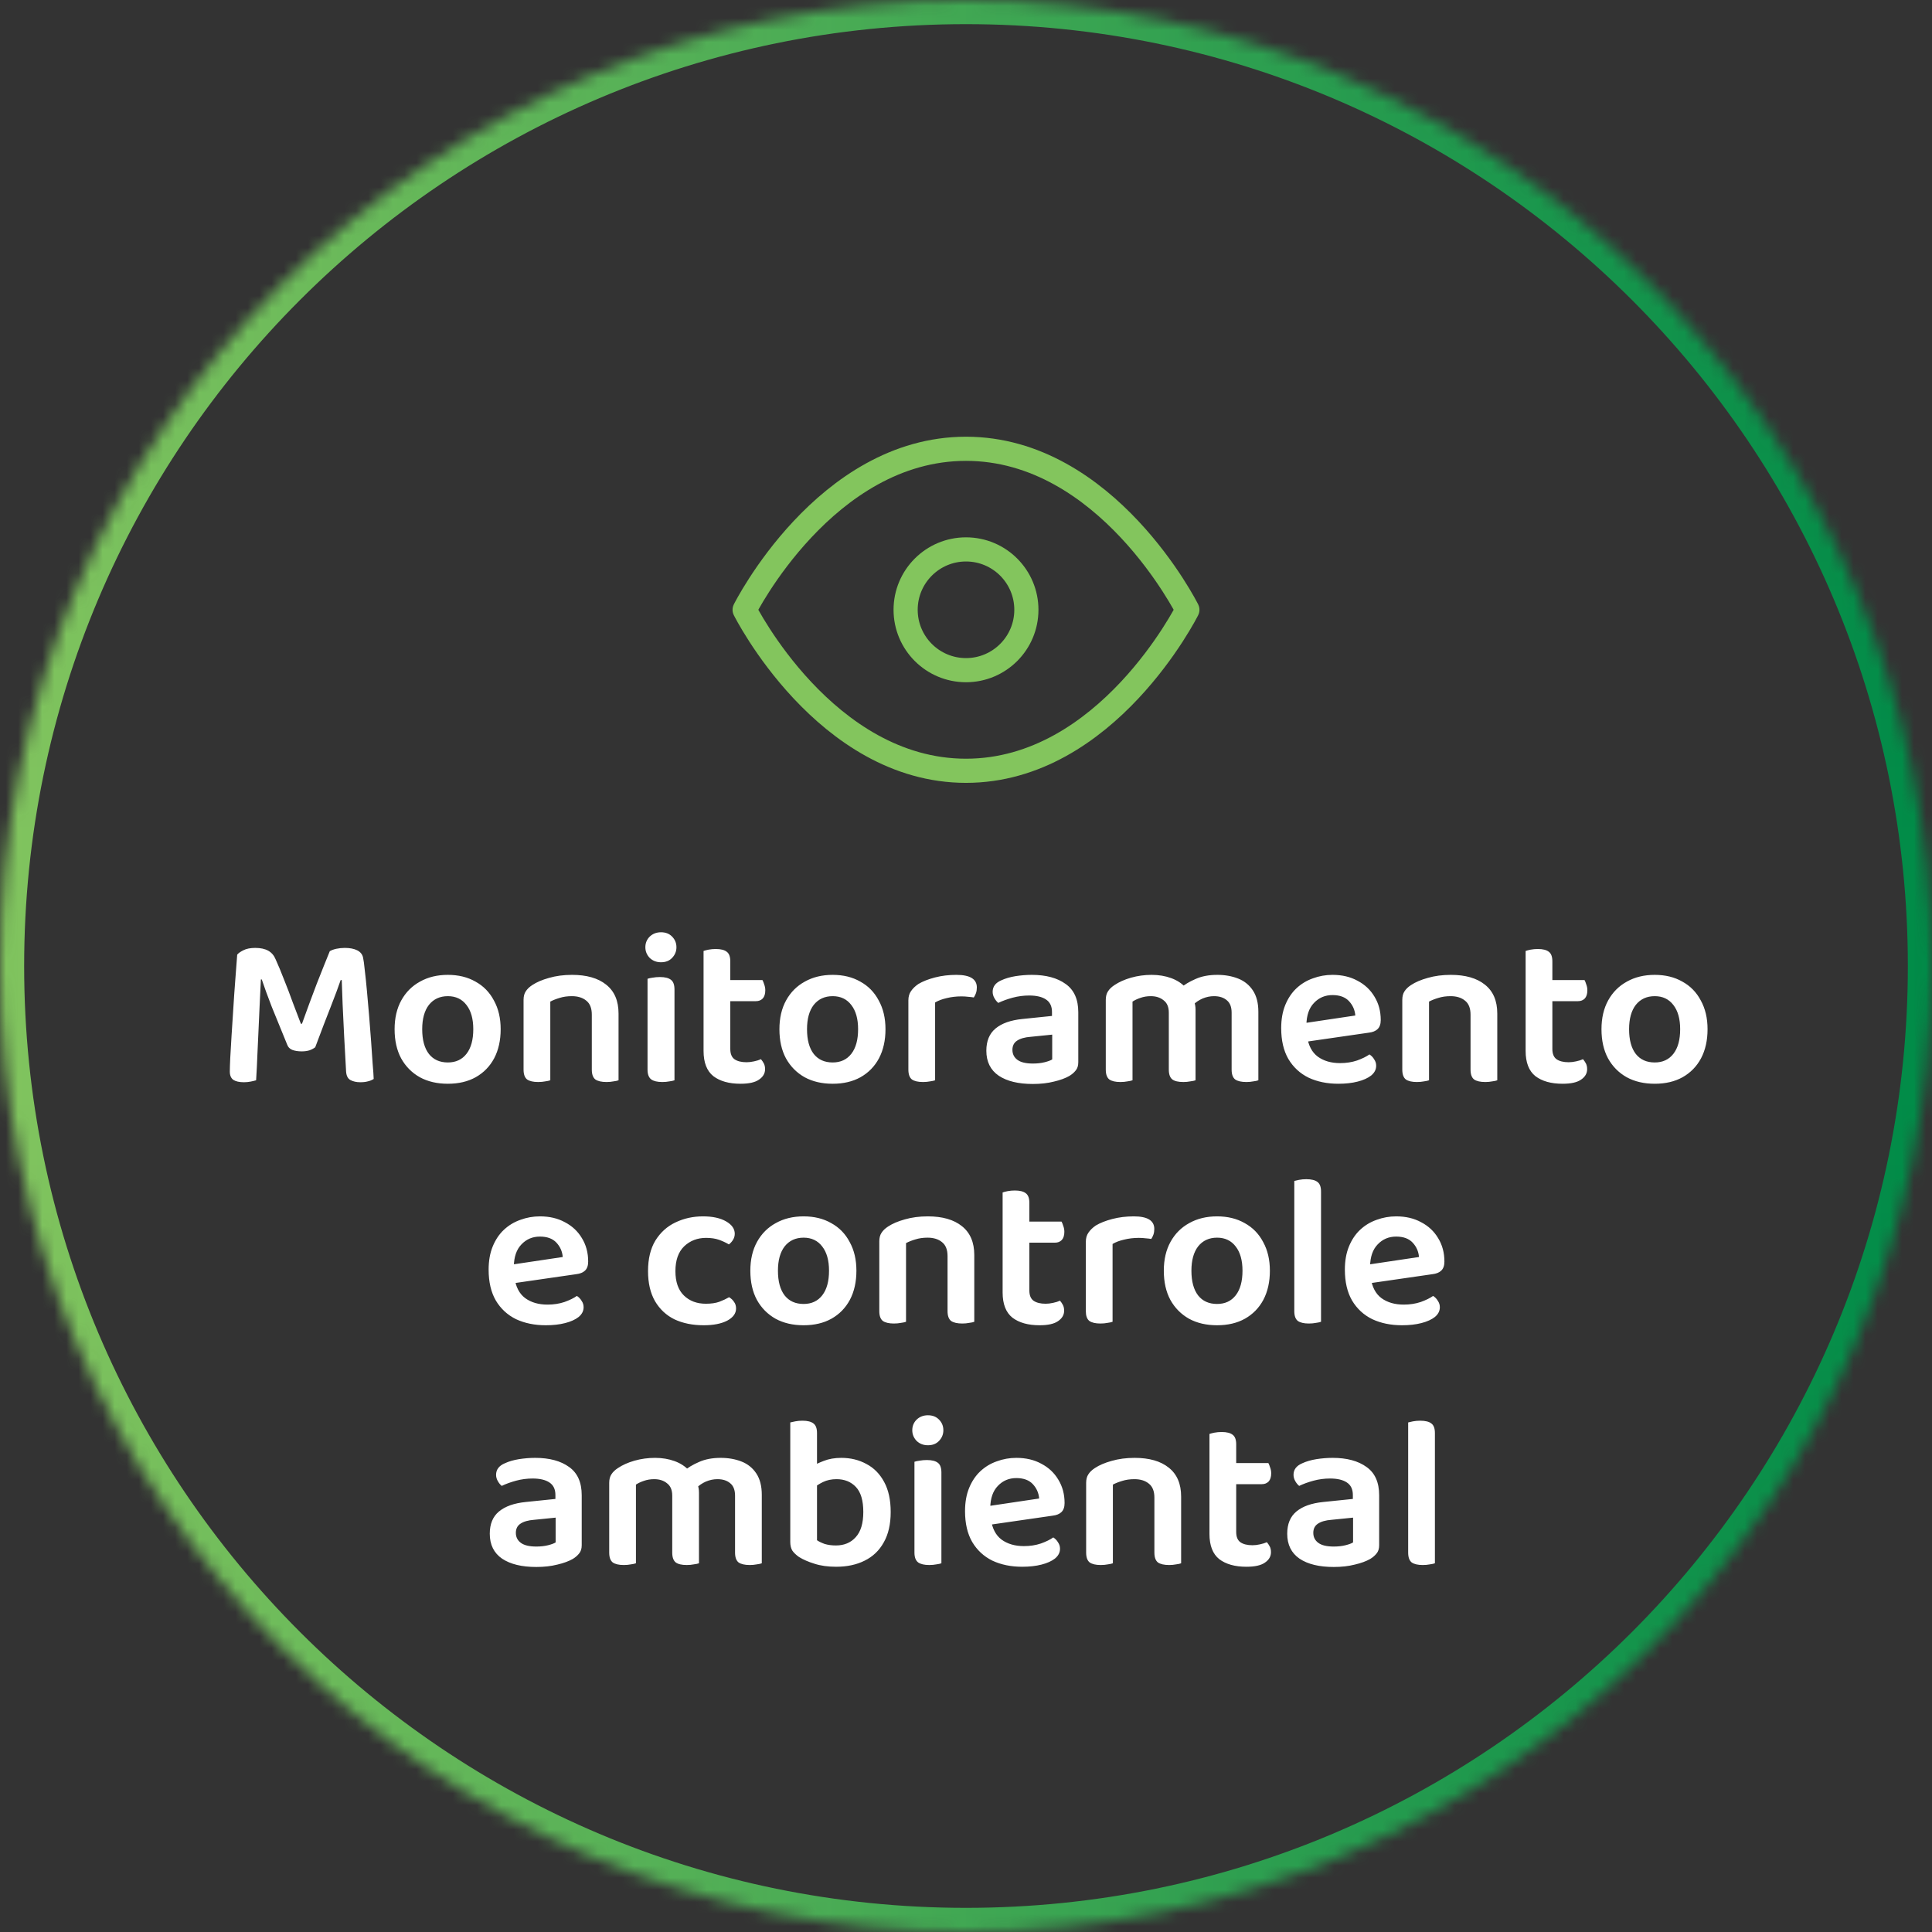 <svg xmlns="http://www.w3.org/2000/svg" width="160" height="160" viewBox="0 0 160 160" fill="none"><rect x="0" y="0" width="160" height="160" fill="#333333" stroke="none"/><mask id="path-1-inside-1_4696_249" fill="white"><path d="M0 80C0 35.817 35.817 0 80 0C124.183 0 160 35.817 160 80C160 124.183 124.183 160 80 160C35.817 160 0 124.183 0 80Z"></path></mask><path d="M80 160V158C36.922 158 2 123.078 2 80H0H-2C-2 125.287 34.713 162 80 162V160ZM160 80H158C158 123.078 123.078 158 80 158V160V162C125.287 162 162 125.287 162 80H160ZM80 0V2C123.078 2 158 36.922 158 80H160H162C162 34.713 125.287 -2 80 -2V0ZM80 0V-2C34.713 -2 -2 34.713 -2 80H0H2C2 36.922 36.922 2 80 2V0Z" fill="url(#paint0_linear_4696_249)" mask="url(#path-1-inside-1_4696_249)"></path><path d="M61.667 50.5C61.667 50.5 68.333 37.167 80 37.167C91.667 37.167 98.333 50.5 98.333 50.5C98.333 50.5 91.667 63.833 80 63.833C68.333 63.833 61.667 50.5 61.667 50.5Z" stroke="#83C55D" stroke-width="2" stroke-linecap="round" stroke-linejoin="round"></path><path d="M80 55.5C82.761 55.5 85 53.261 85 50.5C85 47.739 82.761 45.5 80 45.5C77.239 45.5 75 47.739 75 50.5C75 53.261 77.239 55.5 80 55.5Z" stroke="#83C55D" stroke-width="2" stroke-linecap="round" stroke-linejoin="round"></path><path d="M26.106 86.728C25.986 86.824 25.83 86.908 25.638 86.98C25.446 87.04 25.23 87.07 24.99 87.07C24.678 87.07 24.414 87.028 24.198 86.944C23.994 86.86 23.856 86.716 23.784 86.512C23.292 85.312 22.866 84.268 22.506 83.38C22.158 82.48 21.882 81.724 21.678 81.112H21.606C21.57 81.916 21.534 82.66 21.498 83.344C21.462 84.028 21.432 84.694 21.408 85.342C21.384 85.978 21.354 86.632 21.318 87.304C21.294 87.964 21.258 88.684 21.21 89.464C21.09 89.5 20.94 89.536 20.76 89.572C20.58 89.608 20.394 89.626 20.202 89.626C19.818 89.626 19.524 89.56 19.32 89.428C19.128 89.284 19.032 89.056 19.032 88.744C19.032 88.516 19.044 88.144 19.068 87.628C19.104 87.1 19.14 86.482 19.176 85.774C19.224 85.066 19.272 84.322 19.32 83.542C19.368 82.75 19.422 81.97 19.482 81.202C19.542 80.422 19.596 79.708 19.644 79.06C19.74 78.94 19.908 78.82 20.148 78.7C20.4 78.568 20.73 78.502 21.138 78.502C21.582 78.502 21.942 78.58 22.218 78.736C22.494 78.892 22.698 79.132 22.83 79.456C23.058 79.96 23.292 80.524 23.532 81.148C23.784 81.772 24.024 82.402 24.252 83.038C24.492 83.662 24.714 84.244 24.918 84.784H25.008C25.416 83.644 25.824 82.54 26.232 81.472C26.652 80.404 27.012 79.504 27.312 78.772C27.456 78.688 27.636 78.622 27.852 78.574C28.08 78.526 28.314 78.502 28.554 78.502C28.974 78.502 29.316 78.568 29.58 78.7C29.844 78.832 30.006 79.03 30.066 79.294C30.114 79.51 30.162 79.864 30.21 80.356C30.27 80.848 30.33 81.424 30.39 82.084C30.45 82.732 30.51 83.416 30.57 84.136C30.63 84.844 30.684 85.54 30.732 86.224C30.78 86.896 30.822 87.508 30.858 88.06C30.906 88.6 30.936 89.032 30.948 89.356C30.792 89.452 30.63 89.518 30.462 89.554C30.294 89.602 30.084 89.626 29.832 89.626C29.52 89.626 29.25 89.566 29.022 89.446C28.806 89.326 28.686 89.092 28.662 88.744C28.602 87.724 28.548 86.74 28.5 85.792C28.452 84.832 28.41 83.956 28.374 83.164C28.35 82.372 28.326 81.706 28.302 81.166H28.212C28.02 81.73 27.75 82.456 27.402 83.344C27.054 84.22 26.622 85.348 26.106 86.728ZM41.463 85.234C41.463 86.158 41.283 86.962 40.923 87.646C40.563 88.318 40.053 88.84 39.393 89.212C38.745 89.572 37.977 89.752 37.089 89.752C36.201 89.752 35.427 89.572 34.767 89.212C34.107 88.84 33.591 88.318 33.219 87.646C32.859 86.974 32.679 86.17 32.679 85.234C32.679 84.31 32.865 83.512 33.237 82.84C33.609 82.168 34.125 81.652 34.785 81.292C35.445 80.92 36.213 80.734 37.089 80.734C37.965 80.734 38.727 80.92 39.375 81.292C40.035 81.652 40.545 82.174 40.905 82.858C41.277 83.53 41.463 84.322 41.463 85.234ZM37.089 82.498C36.429 82.498 35.907 82.738 35.523 83.218C35.151 83.698 34.965 84.37 34.965 85.234C34.965 86.122 35.151 86.806 35.523 87.286C35.895 87.754 36.417 87.988 37.089 87.988C37.749 87.988 38.265 87.748 38.637 87.268C39.009 86.788 39.195 86.11 39.195 85.234C39.195 84.382 39.009 83.716 38.637 83.236C38.265 82.744 37.749 82.498 37.089 82.498ZM51.225 83.938V85.684H49.011V84.028C49.011 83.5 48.861 83.116 48.561 82.876C48.261 82.624 47.859 82.498 47.355 82.498C46.983 82.498 46.647 82.546 46.347 82.642C46.059 82.726 45.801 82.828 45.573 82.948V85.684H43.359V82.804C43.359 82.516 43.419 82.282 43.539 82.102C43.659 81.91 43.839 81.736 44.079 81.58C44.439 81.34 44.901 81.142 45.465 80.986C46.041 80.818 46.677 80.734 47.373 80.734C48.585 80.734 49.527 81.004 50.199 81.544C50.883 82.084 51.225 82.882 51.225 83.938ZM43.359 84.802H45.573V89.464C45.477 89.5 45.339 89.53 45.159 89.554C44.979 89.59 44.781 89.608 44.565 89.608C44.157 89.608 43.851 89.536 43.647 89.392C43.455 89.236 43.359 88.966 43.359 88.582V84.802ZM49.011 84.802H51.225V89.464C51.141 89.5 51.003 89.53 50.811 89.554C50.631 89.59 50.439 89.608 50.235 89.608C49.815 89.608 49.503 89.536 49.299 89.392C49.107 89.236 49.011 88.966 49.011 88.582V84.802ZM53.446 78.448C53.446 78.1 53.566 77.806 53.806 77.566C54.058 77.326 54.37 77.206 54.742 77.206C55.126 77.206 55.432 77.326 55.66 77.566C55.9 77.806 56.02 78.1 56.02 78.448C56.02 78.784 55.9 79.078 55.66 79.33C55.432 79.57 55.126 79.69 54.742 79.69C54.37 79.69 54.058 79.57 53.806 79.33C53.566 79.078 53.446 78.784 53.446 78.448ZM53.626 84.748H55.858V89.464C55.762 89.5 55.624 89.53 55.444 89.554C55.264 89.59 55.066 89.608 54.85 89.608C54.442 89.608 54.136 89.536 53.932 89.392C53.728 89.236 53.626 88.966 53.626 88.582V84.748ZM55.858 85.882H53.626V81.058C53.722 81.022 53.86 80.992 54.04 80.968C54.232 80.932 54.436 80.914 54.652 80.914C55.072 80.914 55.378 80.992 55.57 81.148C55.762 81.292 55.858 81.562 55.858 81.958V85.882ZM58.266 84.748H60.48V86.872C60.48 87.268 60.594 87.55 60.822 87.718C61.062 87.886 61.398 87.97 61.83 87.97C62.022 87.97 62.226 87.946 62.442 87.898C62.67 87.85 62.862 87.79 63.018 87.718C63.102 87.814 63.18 87.928 63.252 88.06C63.324 88.192 63.36 88.354 63.36 88.546C63.36 88.894 63.192 89.182 62.856 89.41C62.532 89.638 62.022 89.752 61.326 89.752C60.378 89.752 59.628 89.542 59.076 89.122C58.536 88.69 58.266 87.994 58.266 87.034V84.748ZM59.616 82.912V81.166H63.144C63.192 81.25 63.24 81.37 63.288 81.526C63.348 81.682 63.378 81.844 63.378 82.012C63.378 82.312 63.306 82.54 63.162 82.696C63.018 82.84 62.832 82.912 62.604 82.912H59.616ZM60.48 85.234H58.266V78.754C58.362 78.718 58.5 78.682 58.68 78.646C58.872 78.61 59.07 78.592 59.274 78.592C59.694 78.592 60 78.67 60.192 78.826C60.384 78.97 60.48 79.234 60.48 79.618V85.234ZM73.332 85.234C73.332 86.158 73.152 86.962 72.792 87.646C72.432 88.318 71.922 88.84 71.262 89.212C70.614 89.572 69.846 89.752 68.958 89.752C68.07 89.752 67.296 89.572 66.636 89.212C65.976 88.84 65.46 88.318 65.088 87.646C64.728 86.974 64.548 86.17 64.548 85.234C64.548 84.31 64.734 83.512 65.106 82.84C65.478 82.168 65.994 81.652 66.654 81.292C67.314 80.92 68.082 80.734 68.958 80.734C69.834 80.734 70.596 80.92 71.244 81.292C71.904 81.652 72.414 82.174 72.774 82.858C73.146 83.53 73.332 84.322 73.332 85.234ZM68.958 82.498C68.298 82.498 67.776 82.738 67.392 83.218C67.02 83.698 66.834 84.37 66.834 85.234C66.834 86.122 67.02 86.806 67.392 87.286C67.764 87.754 68.286 87.988 68.958 87.988C69.618 87.988 70.134 87.748 70.506 87.268C70.878 86.788 71.064 86.11 71.064 85.234C71.064 84.382 70.878 83.716 70.506 83.236C70.134 82.744 69.618 82.498 68.958 82.498ZM77.442 83.02V85.486H75.228V82.84C75.228 82.54 75.3 82.288 75.444 82.084C75.588 81.868 75.792 81.67 76.056 81.49C76.416 81.274 76.872 81.094 77.424 80.95C77.976 80.806 78.57 80.734 79.206 80.734C80.334 80.734 80.898 81.082 80.898 81.778C80.898 81.946 80.874 82.102 80.826 82.246C80.778 82.378 80.718 82.498 80.646 82.606C80.526 82.582 80.376 82.564 80.196 82.552C80.016 82.528 79.824 82.516 79.62 82.516C79.188 82.516 78.78 82.564 78.396 82.66C78.024 82.744 77.706 82.864 77.442 83.02ZM75.228 84.748L77.442 84.856V89.464C77.346 89.5 77.208 89.53 77.028 89.554C76.848 89.59 76.65 89.608 76.434 89.608C76.026 89.608 75.72 89.536 75.516 89.392C75.324 89.236 75.228 88.966 75.228 88.582V84.748ZM85.537 88.078C85.897 88.078 86.221 88.042 86.509 87.97C86.797 87.898 87.007 87.82 87.139 87.736V85.684L85.357 85.864C84.865 85.9 84.487 86.008 84.223 86.188C83.971 86.356 83.845 86.608 83.845 86.944C83.845 87.292 83.983 87.568 84.259 87.772C84.535 87.976 84.961 88.078 85.537 88.078ZM85.447 80.734C86.623 80.734 87.559 80.986 88.255 81.49C88.951 81.982 89.299 82.762 89.299 83.83V87.97C89.299 88.258 89.227 88.486 89.083 88.654C88.951 88.822 88.777 88.972 88.561 89.104C88.225 89.296 87.799 89.452 87.283 89.572C86.767 89.704 86.185 89.77 85.537 89.77C84.337 89.77 83.395 89.542 82.711 89.086C82.027 88.618 81.685 87.928 81.685 87.016C81.685 86.212 81.937 85.6 82.441 85.18C82.957 84.748 83.701 84.484 84.673 84.388L87.121 84.136V83.812C87.121 83.332 86.953 82.984 86.617 82.768C86.293 82.552 85.831 82.444 85.231 82.444C84.763 82.444 84.307 82.504 83.863 82.624C83.419 82.744 83.023 82.888 82.675 83.056C82.555 82.96 82.447 82.828 82.351 82.66C82.255 82.492 82.207 82.318 82.207 82.138C82.207 81.706 82.447 81.388 82.927 81.184C83.263 81.028 83.653 80.914 84.097 80.842C84.553 80.77 85.003 80.734 85.447 80.734ZM99.01 83.614V85.666H96.796V83.866C96.796 83.398 96.652 83.056 96.364 82.84C96.088 82.612 95.734 82.498 95.302 82.498C94.99 82.498 94.702 82.546 94.438 82.642C94.186 82.726 93.97 82.828 93.79 82.948V85.666H91.576V82.804C91.576 82.516 91.636 82.282 91.756 82.102C91.876 81.91 92.056 81.736 92.296 81.58C92.668 81.328 93.124 81.124 93.664 80.968C94.216 80.812 94.786 80.734 95.374 80.734C95.962 80.734 96.502 80.824 96.994 81.004C97.486 81.184 97.888 81.448 98.2 81.796C98.284 81.868 98.362 81.94 98.434 82.012C98.506 82.084 98.566 82.168 98.614 82.264C98.722 82.444 98.812 82.654 98.884 82.894C98.968 83.122 99.01 83.362 99.01 83.614ZM104.212 83.794V85.666H101.998V83.866C101.998 83.398 101.866 83.056 101.602 82.84C101.338 82.612 100.984 82.498 100.54 82.498C100.216 82.498 99.898 82.564 99.586 82.696C99.286 82.828 99.028 83.002 98.812 83.218L97.696 81.868C98.068 81.556 98.506 81.292 99.01 81.076C99.514 80.848 100.114 80.734 100.81 80.734C101.446 80.734 102.022 80.836 102.538 81.04C103.054 81.244 103.462 81.574 103.762 82.03C104.062 82.486 104.212 83.074 104.212 83.794ZM91.576 84.802H93.79V89.464C93.694 89.5 93.556 89.53 93.376 89.554C93.196 89.59 92.998 89.608 92.782 89.608C92.374 89.608 92.068 89.536 91.864 89.392C91.672 89.236 91.576 88.966 91.576 88.582V84.802ZM96.796 84.802H99.01V89.464C98.914 89.5 98.77 89.53 98.578 89.554C98.398 89.59 98.206 89.608 98.002 89.608C97.582 89.608 97.276 89.536 97.084 89.392C96.892 89.236 96.796 88.966 96.796 88.582V84.802ZM101.998 84.802H104.212V89.464C104.128 89.5 103.99 89.53 103.798 89.554C103.618 89.59 103.426 89.608 103.222 89.608C102.802 89.608 102.49 89.536 102.286 89.392C102.094 89.236 101.998 88.966 101.998 88.582V84.802ZM107.507 86.368L107.417 84.82L112.241 84.1C112.205 83.644 112.031 83.248 111.719 82.912C111.407 82.576 110.951 82.408 110.351 82.408C109.739 82.408 109.229 82.624 108.821 83.056C108.413 83.476 108.203 84.082 108.191 84.874L108.245 85.81C108.353 86.578 108.647 87.142 109.127 87.502C109.619 87.862 110.237 88.042 110.981 88.042C111.485 88.042 111.953 87.97 112.385 87.826C112.817 87.67 113.159 87.502 113.411 87.322C113.579 87.43 113.711 87.568 113.807 87.736C113.915 87.892 113.969 88.066 113.969 88.258C113.969 88.57 113.831 88.84 113.555 89.068C113.279 89.284 112.907 89.452 112.439 89.572C111.971 89.692 111.437 89.752 110.837 89.752C109.913 89.752 109.091 89.584 108.371 89.248C107.663 88.9 107.105 88.384 106.697 87.7C106.301 87.016 106.103 86.164 106.103 85.144C106.103 84.412 106.217 83.77 106.445 83.218C106.673 82.666 106.979 82.21 107.363 81.85C107.759 81.478 108.215 81.202 108.731 81.022C109.247 80.83 109.787 80.734 110.351 80.734C111.143 80.734 111.833 80.896 112.421 81.22C113.021 81.532 113.489 81.97 113.825 82.534C114.173 83.098 114.347 83.746 114.347 84.478C114.347 84.814 114.257 85.066 114.077 85.234C113.909 85.39 113.669 85.486 113.357 85.522L107.507 86.368ZM123.998 83.938V85.684H121.784V84.028C121.784 83.5 121.634 83.116 121.334 82.876C121.034 82.624 120.632 82.498 120.128 82.498C119.756 82.498 119.42 82.546 119.12 82.642C118.832 82.726 118.574 82.828 118.346 82.948V85.684H116.132V82.804C116.132 82.516 116.192 82.282 116.312 82.102C116.432 81.91 116.612 81.736 116.852 81.58C117.212 81.34 117.674 81.142 118.238 80.986C118.814 80.818 119.45 80.734 120.146 80.734C121.358 80.734 122.3 81.004 122.972 81.544C123.656 82.084 123.998 82.882 123.998 83.938ZM116.132 84.802H118.346V89.464C118.25 89.5 118.112 89.53 117.932 89.554C117.752 89.59 117.554 89.608 117.338 89.608C116.93 89.608 116.624 89.536 116.42 89.392C116.228 89.236 116.132 88.966 116.132 88.582V84.802ZM121.784 84.802H123.998V89.464C123.914 89.5 123.776 89.53 123.584 89.554C123.404 89.59 123.212 89.608 123.008 89.608C122.588 89.608 122.276 89.536 122.072 89.392C121.88 89.236 121.784 88.966 121.784 88.582V84.802ZM126.346 84.748H128.56V86.872C128.56 87.268 128.674 87.55 128.902 87.718C129.142 87.886 129.478 87.97 129.91 87.97C130.102 87.97 130.306 87.946 130.522 87.898C130.75 87.85 130.942 87.79 131.098 87.718C131.182 87.814 131.26 87.928 131.332 88.06C131.404 88.192 131.44 88.354 131.44 88.546C131.44 88.894 131.272 89.182 130.936 89.41C130.612 89.638 130.102 89.752 129.406 89.752C128.458 89.752 127.708 89.542 127.156 89.122C126.616 88.69 126.346 87.994 126.346 87.034V84.748ZM127.696 82.912V81.166H131.224C131.272 81.25 131.32 81.37 131.368 81.526C131.428 81.682 131.458 81.844 131.458 82.012C131.458 82.312 131.386 82.54 131.242 82.696C131.098 82.84 130.912 82.912 130.684 82.912H127.696ZM128.56 85.234H126.346V78.754C126.442 78.718 126.58 78.682 126.76 78.646C126.952 78.61 127.15 78.592 127.354 78.592C127.774 78.592 128.08 78.67 128.272 78.826C128.464 78.97 128.56 79.234 128.56 79.618V85.234ZM141.412 85.234C141.412 86.158 141.232 86.962 140.872 87.646C140.512 88.318 140.002 88.84 139.342 89.212C138.694 89.572 137.926 89.752 137.038 89.752C136.15 89.752 135.376 89.572 134.716 89.212C134.056 88.84 133.54 88.318 133.168 87.646C132.808 86.974 132.628 86.17 132.628 85.234C132.628 84.31 132.814 83.512 133.186 82.84C133.558 82.168 134.074 81.652 134.734 81.292C135.394 80.92 136.162 80.734 137.038 80.734C137.914 80.734 138.676 80.92 139.324 81.292C139.984 81.652 140.494 82.174 140.854 82.858C141.226 83.53 141.412 84.322 141.412 85.234ZM137.038 82.498C136.378 82.498 135.856 82.738 135.472 83.218C135.1 83.698 134.914 84.37 134.914 85.234C134.914 86.122 135.1 86.806 135.472 87.286C135.844 87.754 136.366 87.988 137.038 87.988C137.698 87.988 138.214 87.748 138.586 87.268C138.958 86.788 139.144 86.11 139.144 85.234C139.144 84.382 138.958 83.716 138.586 83.236C138.214 82.744 137.698 82.498 137.038 82.498ZM41.87 106.368L41.78 104.82L46.604 104.1C46.568 103.644 46.394 103.248 46.082 102.912C45.77 102.576 45.314 102.408 44.714 102.408C44.102 102.408 43.592 102.624 43.184 103.056C42.776 103.476 42.566 104.082 42.554 104.874L42.608 105.81C42.716 106.578 43.01 107.142 43.49 107.502C43.982 107.862 44.6 108.042 45.344 108.042C45.848 108.042 46.316 107.97 46.748 107.826C47.18 107.67 47.522 107.502 47.774 107.322C47.942 107.43 48.074 107.568 48.17 107.736C48.278 107.892 48.332 108.066 48.332 108.258C48.332 108.57 48.194 108.84 47.918 109.068C47.642 109.284 47.27 109.452 46.802 109.572C46.334 109.692 45.8 109.752 45.2 109.752C44.276 109.752 43.454 109.584 42.734 109.248C42.026 108.9 41.468 108.384 41.06 107.7C40.664 107.016 40.466 106.164 40.466 105.144C40.466 104.412 40.58 103.77 40.808 103.218C41.036 102.666 41.342 102.21 41.726 101.85C42.122 101.478 42.578 101.202 43.094 101.022C43.61 100.83 44.15 100.734 44.714 100.734C45.506 100.734 46.196 100.896 46.784 101.22C47.384 101.532 47.852 101.97 48.188 102.534C48.536 103.098 48.71 103.746 48.71 104.478C48.71 104.814 48.62 105.066 48.44 105.234C48.272 105.39 48.032 105.486 47.72 105.522L41.87 106.368ZM58.473 102.516C57.753 102.516 57.147 102.75 56.655 103.218C56.175 103.686 55.935 104.37 55.935 105.27C55.935 106.158 56.169 106.83 56.637 107.286C57.105 107.742 57.711 107.97 58.455 107.97C58.899 107.97 59.271 107.916 59.571 107.808C59.883 107.688 60.153 107.562 60.381 107.43C60.561 107.538 60.699 107.67 60.795 107.826C60.903 107.97 60.957 108.15 60.957 108.366C60.957 108.774 60.711 109.11 60.219 109.374C59.727 109.626 59.079 109.752 58.275 109.752C57.363 109.752 56.559 109.59 55.863 109.266C55.179 108.93 54.639 108.426 54.243 107.754C53.859 107.082 53.667 106.254 53.667 105.27C53.667 104.25 53.871 103.404 54.279 102.732C54.699 102.06 55.251 101.562 55.935 101.238C56.631 100.902 57.393 100.734 58.221 100.734C59.013 100.734 59.649 100.872 60.129 101.148C60.609 101.424 60.849 101.766 60.849 102.174C60.849 102.354 60.801 102.522 60.705 102.678C60.609 102.834 60.495 102.96 60.363 103.056C60.123 102.912 59.853 102.786 59.553 102.678C59.253 102.57 58.893 102.516 58.473 102.516ZM70.924 105.234C70.924 106.158 70.744 106.962 70.384 107.646C70.024 108.318 69.514 108.84 68.854 109.212C68.206 109.572 67.438 109.752 66.55 109.752C65.662 109.752 64.888 109.572 64.228 109.212C63.568 108.84 63.052 108.318 62.68 107.646C62.32 106.974 62.14 106.17 62.14 105.234C62.14 104.31 62.326 103.512 62.698 102.84C63.07 102.168 63.586 101.652 64.246 101.292C64.906 100.92 65.674 100.734 66.55 100.734C67.426 100.734 68.188 100.92 68.836 101.292C69.496 101.652 70.006 102.174 70.366 102.858C70.738 103.53 70.924 104.322 70.924 105.234ZM66.55 102.498C65.89 102.498 65.368 102.738 64.984 103.218C64.612 103.698 64.426 104.37 64.426 105.234C64.426 106.122 64.612 106.806 64.984 107.286C65.356 107.754 65.878 107.988 66.55 107.988C67.21 107.988 67.726 107.748 68.098 107.268C68.47 106.788 68.656 106.11 68.656 105.234C68.656 104.382 68.47 103.716 68.098 103.236C67.726 102.744 67.21 102.498 66.55 102.498ZM80.686 103.938V105.684H78.472V104.028C78.472 103.5 78.322 103.116 78.022 102.876C77.722 102.624 77.32 102.498 76.816 102.498C76.444 102.498 76.108 102.546 75.808 102.642C75.52 102.726 75.262 102.828 75.034 102.948V105.684H72.82V102.804C72.82 102.516 72.88 102.282 73 102.102C73.12 101.91 73.3 101.736 73.54 101.58C73.9 101.34 74.362 101.142 74.926 100.986C75.502 100.818 76.138 100.734 76.834 100.734C78.046 100.734 78.988 101.004 79.66 101.544C80.344 102.084 80.686 102.882 80.686 103.938ZM72.82 104.802H75.034V109.464C74.938 109.5 74.8 109.53 74.62 109.554C74.44 109.59 74.242 109.608 74.026 109.608C73.618 109.608 73.312 109.536 73.108 109.392C72.916 109.236 72.82 108.966 72.82 108.582V104.802ZM78.472 104.802H80.686V109.464C80.602 109.5 80.464 109.53 80.272 109.554C80.092 109.59 79.9 109.608 79.696 109.608C79.276 109.608 78.964 109.536 78.76 109.392C78.568 109.236 78.472 108.966 78.472 108.582V104.802ZM83.033 104.748H85.247V106.872C85.247 107.268 85.361 107.55 85.589 107.718C85.829 107.886 86.165 107.97 86.597 107.97C86.789 107.97 86.993 107.946 87.209 107.898C87.437 107.85 87.629 107.79 87.785 107.718C87.869 107.814 87.947 107.928 88.019 108.06C88.091 108.192 88.127 108.354 88.127 108.546C88.127 108.894 87.959 109.182 87.623 109.41C87.299 109.638 86.789 109.752 86.093 109.752C85.145 109.752 84.395 109.542 83.843 109.122C83.303 108.69 83.033 107.994 83.033 107.034V104.748ZM84.383 102.912V101.166H87.911C87.959 101.25 88.007 101.37 88.055 101.526C88.115 101.682 88.145 101.844 88.145 102.012C88.145 102.312 88.073 102.54 87.929 102.696C87.785 102.84 87.599 102.912 87.371 102.912H84.383ZM85.247 105.234H83.033V98.754C83.129 98.718 83.267 98.682 83.447 98.646C83.639 98.61 83.837 98.592 84.041 98.592C84.461 98.592 84.767 98.67 84.959 98.826C85.151 98.97 85.247 99.234 85.247 99.618V105.234ZM92.138 103.02V105.486H89.924V102.84C89.924 102.54 89.996 102.288 90.139 102.084C90.284 101.868 90.487 101.67 90.751 101.49C91.112 101.274 91.567 101.094 92.12 100.95C92.671 100.806 93.266 100.734 93.901 100.734C95.029 100.734 95.594 101.082 95.594 101.778C95.594 101.946 95.57 102.102 95.522 102.246C95.474 102.378 95.413 102.498 95.341 102.606C95.222 102.582 95.072 102.564 94.891 102.552C94.712 102.528 94.519 102.516 94.316 102.516C93.883 102.516 93.475 102.564 93.091 102.66C92.719 102.744 92.401 102.864 92.138 103.02ZM89.924 104.748L92.138 104.856V109.464C92.041 109.5 91.903 109.53 91.724 109.554C91.543 109.59 91.346 109.608 91.129 109.608C90.722 109.608 90.415 109.536 90.212 109.392C90.019 109.236 89.924 108.966 89.924 108.582V104.748ZM105.166 105.234C105.166 106.158 104.986 106.962 104.626 107.646C104.266 108.318 103.756 108.84 103.096 109.212C102.448 109.572 101.68 109.752 100.792 109.752C99.904 109.752 99.13 109.572 98.47 109.212C97.81 108.84 97.294 108.318 96.922 107.646C96.562 106.974 96.382 106.17 96.382 105.234C96.382 104.31 96.568 103.512 96.94 102.84C97.312 102.168 97.828 101.652 98.488 101.292C99.148 100.92 99.916 100.734 100.792 100.734C101.668 100.734 102.43 100.92 103.078 101.292C103.738 101.652 104.248 102.174 104.608 102.858C104.98 103.53 105.166 104.322 105.166 105.234ZM100.792 102.498C100.132 102.498 99.61 102.738 99.226 103.218C98.854 103.698 98.668 104.37 98.668 105.234C98.668 106.122 98.854 106.806 99.226 107.286C99.598 107.754 100.12 107.988 100.792 107.988C101.452 107.988 101.968 107.748 102.34 107.268C102.712 106.788 102.898 106.11 102.898 105.234C102.898 104.382 102.712 103.716 102.34 103.236C101.968 102.744 101.452 102.498 100.792 102.498ZM107.188 104.748L109.402 104.856V109.464C109.306 109.5 109.168 109.53 108.988 109.554C108.808 109.59 108.61 109.608 108.394 109.608C107.986 109.608 107.68 109.536 107.476 109.392C107.284 109.236 107.188 108.966 107.188 108.582V104.748ZM109.402 105.99L107.188 105.882V97.8C107.272 97.776 107.404 97.746 107.584 97.71C107.776 97.674 107.974 97.656 108.178 97.656C108.61 97.656 108.922 97.734 109.114 97.89C109.306 98.034 109.402 98.298 109.402 98.682V105.99ZM112.78 106.368L112.69 104.82L117.514 104.1C117.478 103.644 117.304 103.248 116.992 102.912C116.68 102.576 116.224 102.408 115.624 102.408C115.012 102.408 114.502 102.624 114.094 103.056C113.686 103.476 113.476 104.082 113.464 104.874L113.518 105.81C113.626 106.578 113.92 107.142 114.4 107.502C114.892 107.862 115.51 108.042 116.254 108.042C116.758 108.042 117.226 107.97 117.658 107.826C118.09 107.67 118.432 107.502 118.684 107.322C118.852 107.43 118.984 107.568 119.08 107.736C119.188 107.892 119.242 108.066 119.242 108.258C119.242 108.57 119.104 108.84 118.828 109.068C118.552 109.284 118.18 109.452 117.712 109.572C117.244 109.692 116.71 109.752 116.11 109.752C115.186 109.752 114.364 109.584 113.644 109.248C112.936 108.9 112.378 108.384 111.97 107.7C111.574 107.016 111.376 106.164 111.376 105.144C111.376 104.412 111.49 103.77 111.718 103.218C111.946 102.666 112.252 102.21 112.636 101.85C113.032 101.478 113.488 101.202 114.004 101.022C114.52 100.83 115.06 100.734 115.624 100.734C116.416 100.734 117.106 100.896 117.694 101.22C118.294 101.532 118.762 101.97 119.098 102.534C119.446 103.098 119.62 103.746 119.62 104.478C119.62 104.814 119.53 105.066 119.35 105.234C119.182 105.39 118.942 105.486 118.63 105.522L112.78 106.368ZM44.413 128.078C44.773 128.078 45.097 128.042 45.385 127.97C45.673 127.898 45.883 127.82 46.015 127.736V125.684L44.233 125.864C43.741 125.9 43.363 126.008 43.099 126.188C42.847 126.356 42.721 126.608 42.721 126.944C42.721 127.292 42.859 127.568 43.135 127.772C43.411 127.976 43.837 128.078 44.413 128.078ZM44.323 120.734C45.499 120.734 46.435 120.986 47.131 121.49C47.827 121.982 48.175 122.762 48.175 123.83V127.97C48.175 128.258 48.103 128.486 47.959 128.654C47.827 128.822 47.653 128.972 47.437 129.104C47.101 129.296 46.675 129.452 46.159 129.572C45.643 129.704 45.061 129.77 44.413 129.77C43.213 129.77 42.271 129.542 41.587 129.086C40.903 128.618 40.561 127.928 40.561 127.016C40.561 126.212 40.813 125.6 41.317 125.18C41.833 124.748 42.577 124.484 43.549 124.388L45.997 124.136V123.812C45.997 123.332 45.829 122.984 45.493 122.768C45.169 122.552 44.707 122.444 44.107 122.444C43.639 122.444 43.183 122.504 42.739 122.624C42.295 122.744 41.899 122.888 41.551 123.056C41.431 122.96 41.323 122.828 41.227 122.66C41.131 122.492 41.083 122.318 41.083 122.138C41.083 121.706 41.323 121.388 41.803 121.184C42.139 121.028 42.529 120.914 42.973 120.842C43.429 120.77 43.879 120.734 44.323 120.734ZM57.886 123.614V125.666H55.672V123.866C55.672 123.398 55.528 123.056 55.24 122.84C54.964 122.612 54.61 122.498 54.178 122.498C53.866 122.498 53.578 122.546 53.314 122.642C53.062 122.726 52.846 122.828 52.666 122.948V125.666H50.452V122.804C50.452 122.516 50.512 122.282 50.632 122.102C50.752 121.91 50.932 121.736 51.172 121.58C51.544 121.328 52 121.124 52.54 120.968C53.092 120.812 53.662 120.734 54.25 120.734C54.838 120.734 55.378 120.824 55.87 121.004C56.362 121.184 56.764 121.448 57.076 121.796C57.16 121.868 57.238 121.94 57.31 122.012C57.382 122.084 57.442 122.168 57.49 122.264C57.598 122.444 57.688 122.654 57.76 122.894C57.844 123.122 57.886 123.362 57.886 123.614ZM63.088 123.794V125.666H60.874V123.866C60.874 123.398 60.742 123.056 60.478 122.84C60.214 122.612 59.86 122.498 59.416 122.498C59.092 122.498 58.774 122.564 58.462 122.696C58.162 122.828 57.904 123.002 57.688 123.218L56.572 121.868C56.944 121.556 57.382 121.292 57.886 121.076C58.39 120.848 58.99 120.734 59.686 120.734C60.322 120.734 60.898 120.836 61.414 121.04C61.93 121.244 62.338 121.574 62.638 122.03C62.938 122.486 63.088 123.074 63.088 123.794ZM50.452 124.802H52.666V129.464C52.57 129.5 52.432 129.53 52.252 129.554C52.072 129.59 51.874 129.608 51.658 129.608C51.25 129.608 50.944 129.536 50.74 129.392C50.548 129.236 50.452 128.966 50.452 128.582V124.802ZM55.672 124.802H57.886V129.464C57.79 129.5 57.646 129.53 57.454 129.554C57.274 129.59 57.082 129.608 56.878 129.608C56.458 129.608 56.152 129.536 55.96 129.392C55.768 129.236 55.672 128.966 55.672 128.582V124.802ZM60.874 124.802H63.088V129.464C63.004 129.5 62.866 129.53 62.674 129.554C62.494 129.59 62.302 129.608 62.098 129.608C61.678 129.608 61.366 129.536 61.162 129.392C60.97 129.236 60.874 128.966 60.874 128.582V124.802ZM69.677 120.734C70.445 120.734 71.135 120.902 71.747 121.238C72.371 121.562 72.863 122.06 73.223 122.732C73.583 123.392 73.763 124.22 73.763 125.216C73.763 126.224 73.571 127.064 73.187 127.736C72.815 128.408 72.287 128.912 71.603 129.248C70.931 129.584 70.145 129.752 69.245 129.752C68.561 129.752 67.961 129.668 67.445 129.5C66.941 129.344 66.515 129.158 66.167 128.942C65.915 128.762 65.729 128.582 65.609 128.402C65.501 128.21 65.447 127.976 65.447 127.7V121.886H67.661V127.556C67.817 127.664 68.027 127.766 68.291 127.862C68.567 127.946 68.879 127.988 69.227 127.988C69.911 127.988 70.457 127.76 70.865 127.304C71.285 126.848 71.495 126.152 71.495 125.216C71.495 124.268 71.291 123.578 70.883 123.146C70.475 122.714 69.941 122.498 69.281 122.498C68.861 122.498 68.489 122.576 68.165 122.732C67.841 122.888 67.565 123.068 67.337 123.272L67.193 121.472C67.469 121.304 67.811 121.142 68.219 120.986C68.639 120.818 69.125 120.734 69.677 120.734ZM67.661 122.39H65.447V117.8C65.543 117.776 65.681 117.746 65.861 117.71C66.041 117.674 66.239 117.656 66.455 117.656C66.875 117.656 67.181 117.734 67.373 117.89C67.565 118.034 67.661 118.298 67.661 118.682V122.39ZM75.551 118.448C75.551 118.1 75.671 117.806 75.911 117.566C76.163 117.326 76.475 117.206 76.847 117.206C77.231 117.206 77.537 117.326 77.765 117.566C78.005 117.806 78.125 118.1 78.125 118.448C78.125 118.784 78.005 119.078 77.765 119.33C77.537 119.57 77.231 119.69 76.847 119.69C76.475 119.69 76.163 119.57 75.911 119.33C75.671 119.078 75.551 118.784 75.551 118.448ZM75.731 124.748H77.963V129.464C77.867 129.5 77.729 129.53 77.549 129.554C77.369 129.59 77.171 129.608 76.955 129.608C76.547 129.608 76.241 129.536 76.037 129.392C75.833 129.236 75.731 128.966 75.731 128.582V124.748ZM77.963 125.882H75.731V121.058C75.827 121.022 75.965 120.992 76.145 120.968C76.337 120.932 76.541 120.914 76.757 120.914C77.177 120.914 77.483 120.992 77.675 121.148C77.867 121.292 77.963 121.562 77.963 121.958V125.882ZM81.324 126.368L81.234 124.82L86.058 124.1C86.022 123.644 85.848 123.248 85.536 122.912C85.224 122.576 84.768 122.408 84.168 122.408C83.556 122.408 83.046 122.624 82.638 123.056C82.23 123.476 82.02 124.082 82.008 124.874L82.062 125.81C82.17 126.578 82.464 127.142 82.944 127.502C83.436 127.862 84.054 128.042 84.798 128.042C85.302 128.042 85.77 127.97 86.202 127.826C86.634 127.67 86.976 127.502 87.228 127.322C87.396 127.43 87.528 127.568 87.624 127.736C87.732 127.892 87.786 128.066 87.786 128.258C87.786 128.57 87.648 128.84 87.372 129.068C87.096 129.284 86.724 129.452 86.256 129.572C85.788 129.692 85.254 129.752 84.654 129.752C83.73 129.752 82.908 129.584 82.188 129.248C81.48 128.9 80.922 128.384 80.514 127.7C80.118 127.016 79.92 126.164 79.92 125.144C79.92 124.412 80.034 123.77 80.262 123.218C80.49 122.666 80.796 122.21 81.18 121.85C81.576 121.478 82.032 121.202 82.548 121.022C83.064 120.83 83.604 120.734 84.168 120.734C84.96 120.734 85.65 120.896 86.238 121.22C86.838 121.532 87.306 121.97 87.642 122.534C87.99 123.098 88.164 123.746 88.164 124.478C88.164 124.814 88.074 125.066 87.894 125.234C87.726 125.39 87.486 125.486 87.174 125.522L81.324 126.368ZM97.816 123.938V125.684H95.602V124.028C95.602 123.5 95.452 123.116 95.152 122.876C94.852 122.624 94.45 122.498 93.946 122.498C93.574 122.498 93.238 122.546 92.938 122.642C92.65 122.726 92.392 122.828 92.164 122.948V125.684H89.95V122.804C89.95 122.516 90.01 122.282 90.13 122.102C90.25 121.91 90.43 121.736 90.67 121.58C91.03 121.34 91.492 121.142 92.056 120.986C92.632 120.818 93.268 120.734 93.964 120.734C95.176 120.734 96.118 121.004 96.79 121.544C97.474 122.084 97.816 122.882 97.816 123.938ZM89.95 124.802H92.164V129.464C92.068 129.5 91.93 129.53 91.75 129.554C91.57 129.59 91.372 129.608 91.156 129.608C90.748 129.608 90.442 129.536 90.238 129.392C90.046 129.236 89.95 128.966 89.95 128.582V124.802ZM95.602 124.802H97.816V129.464C97.732 129.5 97.594 129.53 97.402 129.554C97.222 129.59 97.03 129.608 96.826 129.608C96.406 129.608 96.094 129.536 95.89 129.392C95.698 129.236 95.602 128.966 95.602 128.582V124.802ZM100.163 124.748H102.377V126.872C102.377 127.268 102.491 127.55 102.719 127.718C102.959 127.886 103.295 127.97 103.727 127.97C103.919 127.97 104.123 127.946 104.339 127.898C104.567 127.85 104.759 127.79 104.915 127.718C104.999 127.814 105.077 127.928 105.149 128.06C105.221 128.192 105.257 128.354 105.257 128.546C105.257 128.894 105.089 129.182 104.753 129.41C104.429 129.638 103.919 129.752 103.223 129.752C102.275 129.752 101.525 129.542 100.973 129.122C100.433 128.69 100.163 127.994 100.163 127.034V124.748ZM101.513 122.912V121.166H105.041C105.089 121.25 105.137 121.37 105.185 121.526C105.245 121.682 105.275 121.844 105.275 122.012C105.275 122.312 105.203 122.54 105.059 122.696C104.915 122.84 104.729 122.912 104.501 122.912H101.513ZM102.377 125.234H100.163V118.754C100.259 118.718 100.397 118.682 100.577 118.646C100.769 118.61 100.967 118.592 101.171 118.592C101.591 118.592 101.897 118.67 102.089 118.826C102.281 118.97 102.377 119.234 102.377 119.618V125.234ZM110.454 128.078C110.814 128.078 111.138 128.042 111.426 127.97C111.714 127.898 111.924 127.82 112.056 127.736V125.684L110.274 125.864C109.782 125.9 109.404 126.008 109.14 126.188C108.888 126.356 108.762 126.608 108.762 126.944C108.762 127.292 108.9 127.568 109.176 127.772C109.452 127.976 109.878 128.078 110.454 128.078ZM110.364 120.734C111.54 120.734 112.476 120.986 113.172 121.49C113.868 121.982 114.216 122.762 114.216 123.83V127.97C114.216 128.258 114.144 128.486 114 128.654C113.868 128.822 113.694 128.972 113.478 129.104C113.142 129.296 112.716 129.452 112.2 129.572C111.684 129.704 111.102 129.77 110.454 129.77C109.254 129.77 108.312 129.542 107.628 129.086C106.944 128.618 106.602 127.928 106.602 127.016C106.602 126.212 106.854 125.6 107.358 125.18C107.874 124.748 108.618 124.484 109.59 124.388L112.038 124.136V123.812C112.038 123.332 111.87 122.984 111.534 122.768C111.21 122.552 110.748 122.444 110.148 122.444C109.68 122.444 109.224 122.504 108.78 122.624C108.336 122.744 107.94 122.888 107.592 123.056C107.472 122.96 107.364 122.828 107.268 122.66C107.172 122.492 107.124 122.318 107.124 122.138C107.124 121.706 107.364 121.388 107.844 121.184C108.18 121.028 108.57 120.914 109.014 120.842C109.47 120.77 109.92 120.734 110.364 120.734ZM116.619 124.748L118.833 124.856V129.464C118.737 129.5 118.599 129.53 118.419 129.554C118.239 129.59 118.041 129.608 117.825 129.608C117.417 129.608 117.111 129.536 116.907 129.392C116.715 129.236 116.619 128.966 116.619 128.582V124.748ZM118.833 125.99L116.619 125.882V117.8C116.703 117.776 116.835 117.746 117.015 117.71C117.207 117.674 117.405 117.656 117.609 117.656C118.041 117.656 118.353 117.734 118.545 117.89C118.737 118.034 118.833 118.298 118.833 118.682V125.99Z" fill="white"></path><defs><linearGradient id="paint0_linear_4696_249" x1="0" y1="79.982" x2="159.997" y2="79.982" gradientUnits="userSpaceOnUse"><stop stop-color="#81C45E"></stop><stop offset="1" stop-color="#008B48"></stop></linearGradient></defs></svg>